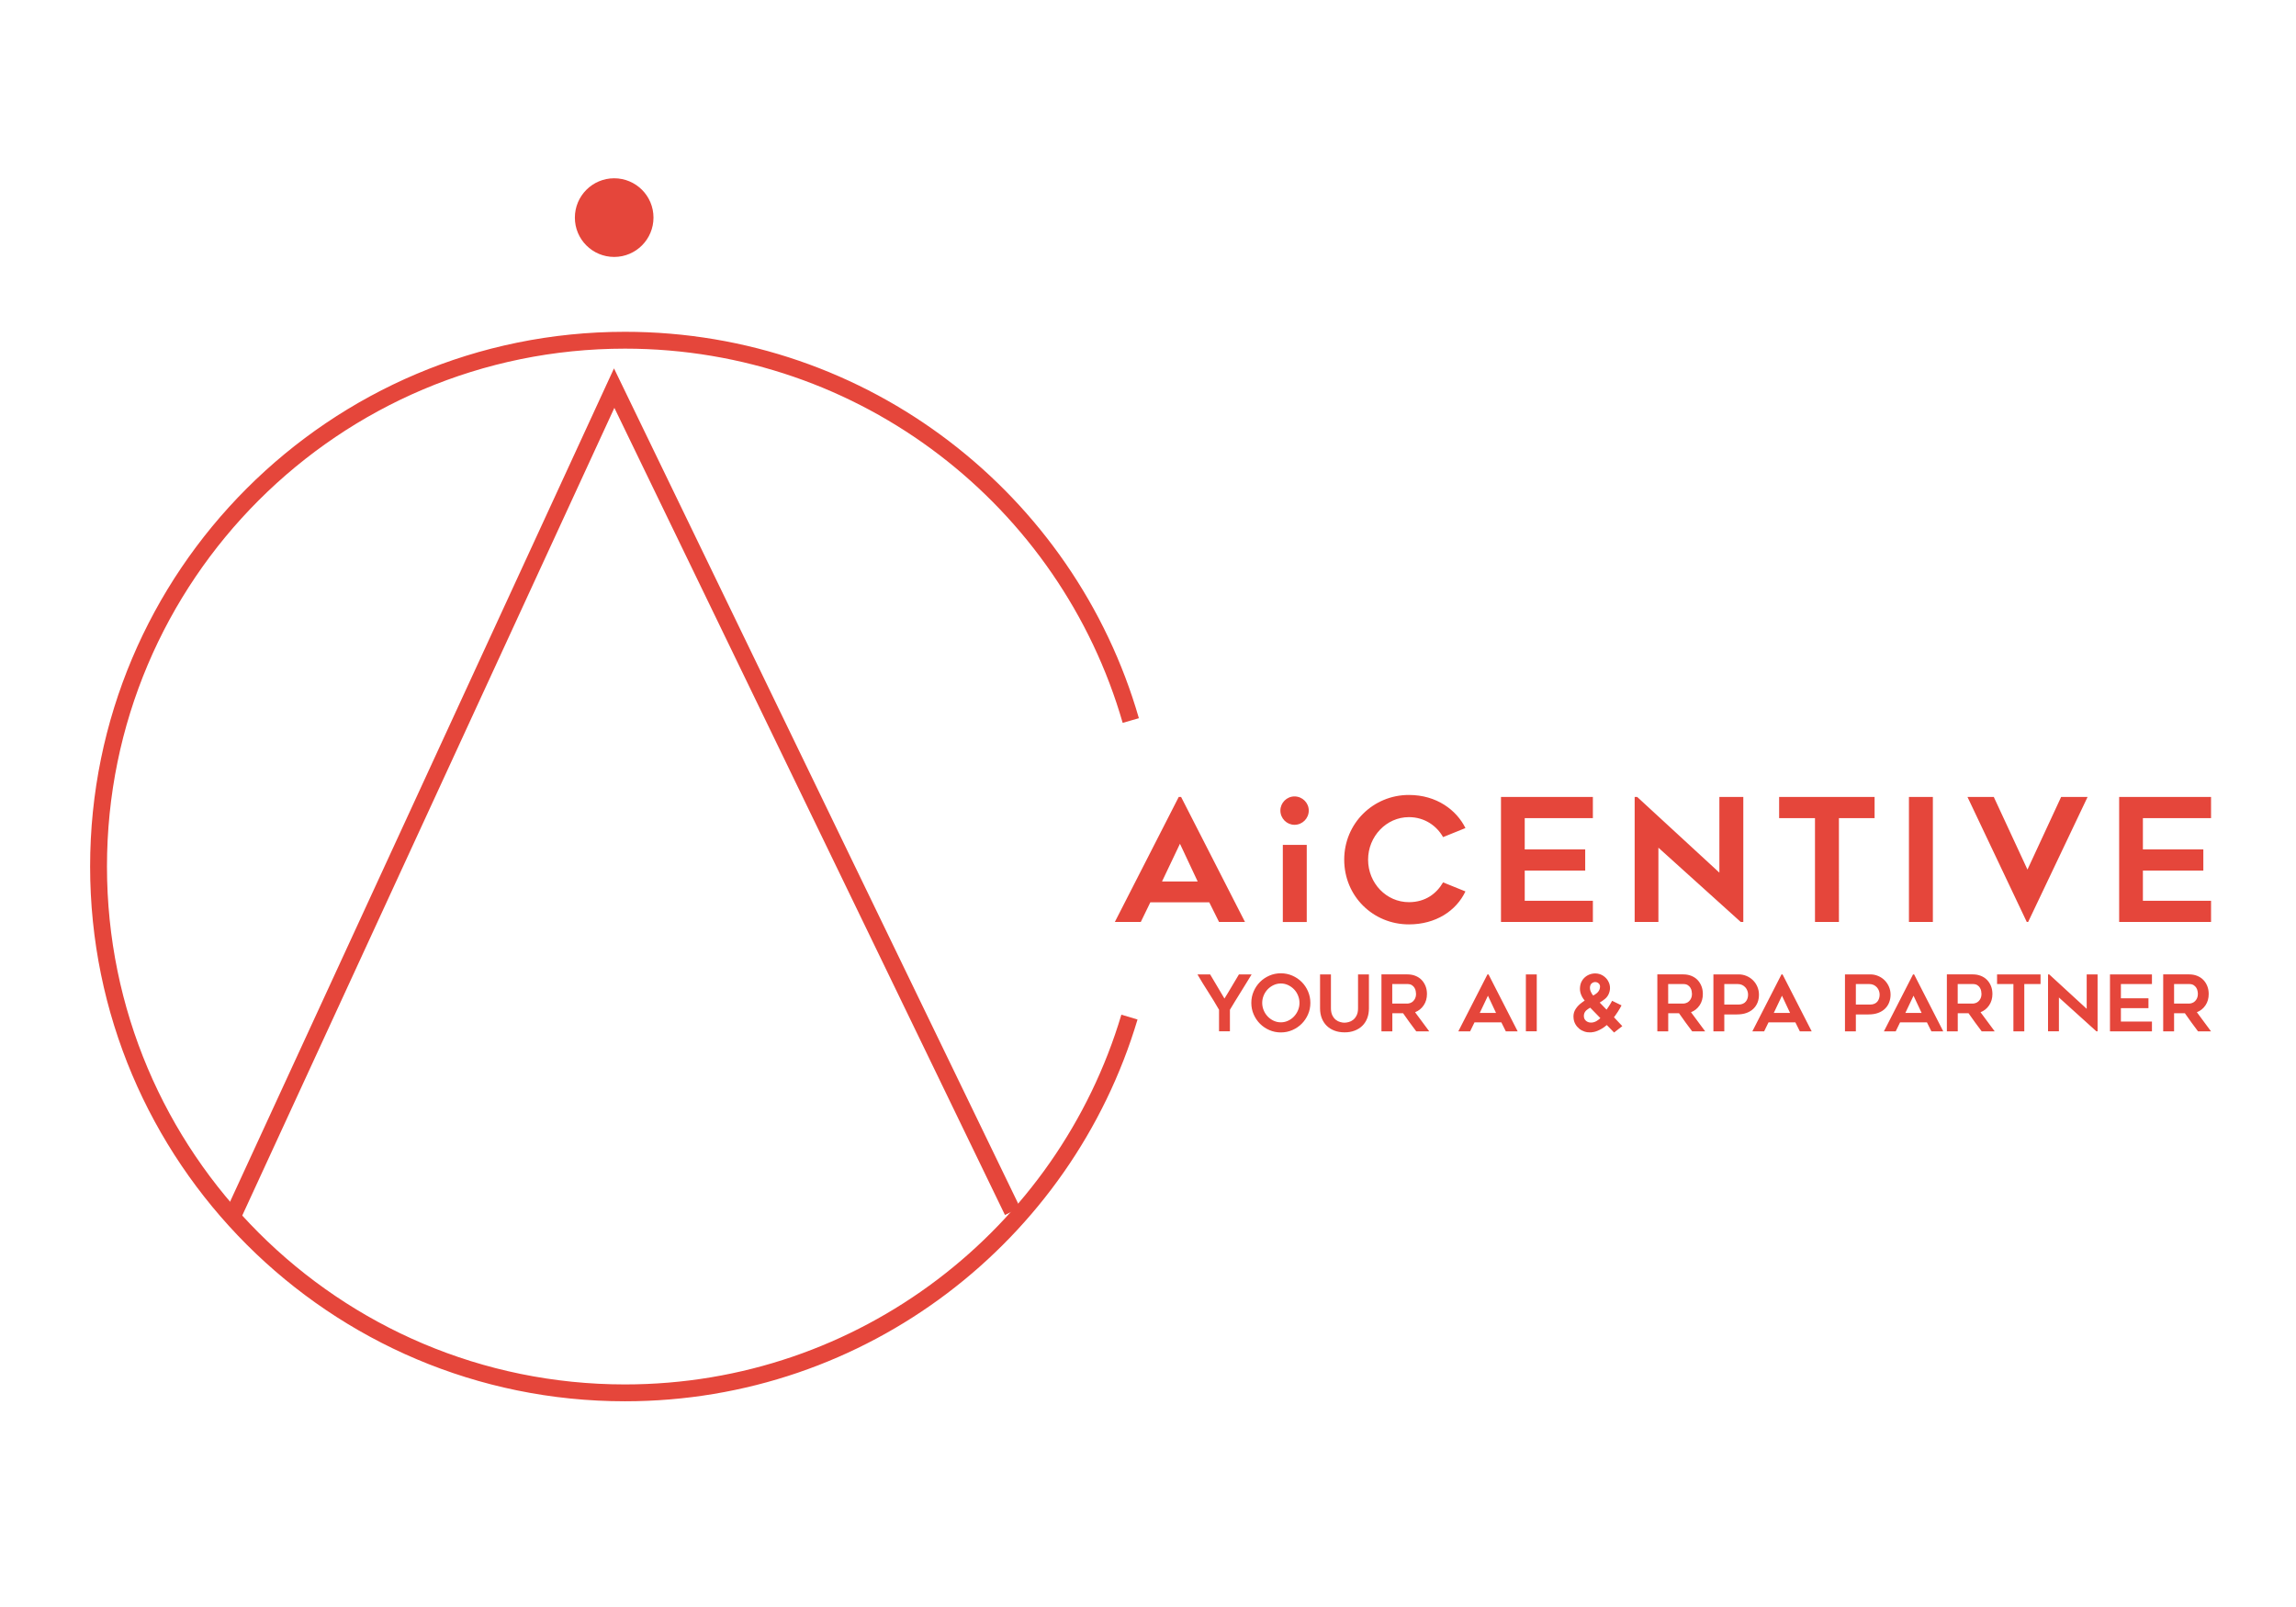 <?xml version="1.0" encoding="UTF-8"?> <!-- Generator: Adobe Illustrator 25.1.0, SVG Export Plug-In . SVG Version: 6.00 Build 0) --> <svg xmlns="http://www.w3.org/2000/svg" xmlns:xlink="http://www.w3.org/1999/xlink" version="1.1" id="Ebene_1" x="0px" y="0px" viewBox="0 0 500 350" style="enable-background:new 0 0 500 350;" xml:space="preserve"> <style type="text/css"> .st0{fill:none;stroke:#E5463B;stroke-width:3.671;} .st1{clip-path:url(#SVGID_2_);fill:none;stroke:#E5463B;stroke-width:3.671;} .st2{clip-path:url(#SVGID_2_);fill:#E5463B;} </style> <g> <polyline class="st0" points="50.77,264.66 133.75,84.53 220.5,263.82 "></polyline> <g> <defs> <rect id="SVGID_1_" x="18.31" y="38.83" width="463.19" height="267.67"></rect> </defs> <clipPath id="SVGID_2_"> <use xlink:href="#SVGID_1_" style="overflow:visible;"></use> </clipPath> <path class="st1" d="M246.25,156.93c-13.78-47.84-57.89-82.83-110.16-82.83c-63.31,0-114.63,51.32-114.63,114.63 c0,63.31,51.32,114.63,114.63,114.63c51.91,0,95.76-34.51,109.87-81.84"></path> <path class="st2" d="M133.75,55.96c4.73,0,8.56-3.84,8.56-8.57c0-4.73-3.83-8.56-8.56-8.56s-8.56,3.84-8.56,8.56 C125.18,52.13,129.02,55.96,133.75,55.96"></path> <path class="st2" d="M284.57,184.01h-5.21v16.8h5.21V184.01z M260.82,191.99h-7.77l3.91-8.22L260.82,191.99z M265.47,200.8h5.65 l-13.91-27.22h-0.52l-13.91,27.22h5.65l2.08-4.28h12.83L265.47,200.8z M285.01,176.53c0-1.68-1.39-3.07-3.11-3.07 c-1.68,0-3.07,1.39-3.07,3.07c0,1.72,1.39,3.11,3.07,3.11C283.62,179.64,285.01,178.25,285.01,176.53 M297.93,187.23 c0-5.06,3.98-9.26,8.89-9.26c3.42,0,6.06,1.9,7.44,4.35l4.87-1.97c-1.93-3.9-6.25-7.21-12.31-7.21c-7.77,0-14.09,6.17-14.09,14.09 c0,8,6.32,14.1,14.09,14.1c5.84,0,10.3-2.94,12.31-7.18l-4.87-1.97c-1.38,2.38-3.79,4.31-7.44,4.31 C301.91,196.49,297.93,192.36,297.93,187.23 M326.87,200.8h20.01v-4.61h-14.84v-6.58h13.17V185h-13.17v-6.81h14.84v-4.61h-20.01 V200.8z M379.08,200.8h0.56v-27.22h-5.21v16.48l-17.89-16.48h-0.56v27.22h5.17v-16.18L379.08,200.8z M400.46,178.19h7.77v-4.61 h-20.79v4.61h7.81v22.61h5.21V178.19z M415.71,200.8h5.21v-27.22h-5.21V200.8z M441.67,200.8l12.94-27.22h-5.76l-7.33,15.81 l-7.33-15.81h-5.73l12.91,27.22H441.67z M466.66,196.19v-6.58h13.16V185h-13.16v-6.81h14.84v-4.61h-20.01v27.22h20.01v-4.61 H466.66z"></path> <path class="st2" d="M473.45,214.32h3.26c0.42,0,0.75,0.08,1,0.24c0.25,0.16,0.44,0.35,0.58,0.58c0.14,0.23,0.23,0.46,0.27,0.71 c0.05,0.25,0.07,0.46,0.07,0.64c0,0.35-0.06,0.66-0.18,0.92c-0.12,0.26-0.27,0.48-0.45,0.65c-0.18,0.18-0.39,0.31-0.62,0.39 c-0.23,0.08-0.45,0.13-0.67,0.13h-3.26V214.32z M473.45,220.68h2.35c0.47,0.68,0.95,1.34,1.42,2c0.47,0.66,0.96,1.31,1.45,1.95 h2.83c-1.02-1.4-2.05-2.79-3.09-4.17c0.78-0.3,1.41-0.81,1.88-1.51c0.47-0.7,0.7-1.52,0.7-2.46c0-0.62-0.1-1.2-0.31-1.72 c-0.21-0.53-0.5-0.98-0.87-1.36c-0.37-0.38-0.82-0.67-1.35-0.88c-0.53-0.21-1.11-0.31-1.74-0.31h-5.64v12.41h2.37V220.68z M468.63,214.32v-2.1h-9.14v12.41h9.14v-2.14h-6.76v-2.92h6v-2.15h-6v-3.1H468.63z M456.79,224.62v-12.39h-2.37v7.49l-8.15-7.49 H446v12.39h2.37v-7.37l8.16,7.37H456.79z M444.37,212.22h-9.47v2.1h3.56v10.31h2.37v-10.31h3.54V212.22z M426.34,214.32h3.26 c0.42,0,0.75,0.08,1,0.24c0.25,0.16,0.44,0.35,0.57,0.58c0.14,0.23,0.23,0.46,0.27,0.71c0.04,0.25,0.07,0.46,0.07,0.64 c0,0.35-0.06,0.66-0.18,0.92c-0.12,0.26-0.27,0.48-0.45,0.65c-0.18,0.18-0.39,0.31-0.62,0.39c-0.23,0.08-0.45,0.13-0.67,0.13 h-3.26V214.32z M426.34,220.68h2.35c0.47,0.68,0.95,1.34,1.42,2c0.47,0.66,0.96,1.31,1.45,1.95h2.83 c-1.02-1.4-2.05-2.79-3.09-4.17c0.78-0.3,1.41-0.81,1.88-1.51c0.47-0.7,0.71-1.52,0.71-2.46c0-0.62-0.1-1.2-0.31-1.72 s-0.5-0.98-0.88-1.36c-0.37-0.38-0.82-0.67-1.35-0.88c-0.53-0.21-1.11-0.31-1.74-0.31h-5.64v12.41h2.37V220.68z M416.71,216.86 l1.76,3.75h-3.54L416.71,216.86z M412.83,224.62l0.95-1.95h5.85l0.97,1.95h2.58l-6.34-12.39h-0.24l-6.34,12.39H412.83z M404.15,218.79v-4.47h2.9c0.37,0,0.7,0.07,0.98,0.2c0.28,0.14,0.52,0.31,0.71,0.53c0.19,0.21,0.34,0.46,0.44,0.74 c0.1,0.28,0.15,0.56,0.15,0.84c0,0.28-0.04,0.55-0.12,0.81c-0.08,0.26-0.2,0.49-0.36,0.69c-0.16,0.2-0.38,0.37-0.64,0.48 c-0.26,0.12-0.57,0.18-0.92,0.18H404.15z M401.78,212.22v12.41h2.37v-3.69h2.76c0.79,0,1.49-0.11,2.09-0.33 c0.6-0.22,1.1-0.53,1.5-0.92c0.4-0.39,0.7-0.84,0.9-1.36c0.2-0.52,0.31-1.09,0.31-1.7s-0.12-1.18-0.35-1.72 c-0.23-0.54-0.55-1-0.94-1.4c-0.4-0.4-0.86-0.71-1.4-0.94c-0.54-0.23-1.11-0.35-1.72-0.35H401.78z M388.06,216.86l1.76,3.75h-3.54 L388.06,216.86z M384.18,224.62l0.95-1.95h5.85l0.97,1.95h2.58l-6.34-12.39h-0.24l-6.34,12.39H384.18z M375.5,218.79v-4.47h2.9 c0.37,0,0.7,0.07,0.98,0.2c0.28,0.14,0.52,0.31,0.71,0.53c0.19,0.21,0.34,0.46,0.44,0.74c0.1,0.28,0.15,0.56,0.15,0.84 c0,0.28-0.04,0.55-0.12,0.81c-0.08,0.26-0.2,0.49-0.37,0.69c-0.16,0.2-0.37,0.37-0.64,0.48c-0.26,0.12-0.57,0.18-0.92,0.18H375.5z M373.13,212.22v12.41h2.37v-3.69h2.76c0.79,0,1.49-0.11,2.09-0.33c0.6-0.22,1.1-0.53,1.5-0.92c0.4-0.39,0.69-0.84,0.9-1.36 c0.2-0.52,0.3-1.09,0.3-1.7s-0.12-1.18-0.35-1.72c-0.23-0.54-0.54-1-0.94-1.4c-0.4-0.4-0.86-0.71-1.4-0.94 c-0.54-0.23-1.11-0.35-1.72-0.35H373.13z M363.29,214.32h3.26c0.42,0,0.75,0.08,1,0.24c0.25,0.16,0.44,0.35,0.57,0.58 c0.14,0.23,0.23,0.46,0.27,0.71c0.04,0.25,0.07,0.46,0.07,0.64c0,0.35-0.06,0.66-0.18,0.92c-0.12,0.26-0.27,0.48-0.45,0.65 c-0.18,0.18-0.38,0.31-0.62,0.39c-0.23,0.08-0.45,0.13-0.67,0.13h-3.26V214.32z M363.29,220.68h2.35c0.47,0.68,0.95,1.34,1.42,2 c0.47,0.66,0.96,1.31,1.45,1.95h2.83c-1.02-1.4-2.05-2.79-3.09-4.17c0.78-0.3,1.41-0.81,1.88-1.51c0.47-0.7,0.7-1.52,0.7-2.46 c0-0.62-0.1-1.2-0.31-1.72s-0.5-0.98-0.87-1.36c-0.37-0.38-0.82-0.67-1.35-0.88c-0.53-0.21-1.11-0.31-1.74-0.31h-5.64v12.41h2.37 V220.68z M346.68,214.13c0.24-0.17,0.49-0.25,0.75-0.24c0.26,0.01,0.5,0.1,0.7,0.28c0.2,0.18,0.31,0.41,0.31,0.7 c0,0.49-0.18,0.91-0.53,1.27c-0.12,0.12-0.27,0.25-0.45,0.37c-0.18,0.12-0.34,0.23-0.5,0.32c-0.21-0.23-0.4-0.51-0.54-0.86 c-0.15-0.35-0.2-0.68-0.17-1.01C346.3,214.58,346.44,214.3,346.68,214.13 M348.51,221.74c-0.1,0.1-0.22,0.21-0.36,0.32 c-0.14,0.11-0.29,0.22-0.47,0.32c-0.18,0.1-0.37,0.19-0.59,0.25c-0.22,0.07-0.47,0.1-0.74,0.08c-0.37-0.02-0.69-0.15-0.96-0.37 c-0.26-0.23-0.41-0.5-0.45-0.81c-0.03-0.23-0.03-0.43,0.01-0.6c0.04-0.18,0.09-0.32,0.16-0.45c0.07-0.12,0.14-0.23,0.21-0.3 c0.07-0.08,0.13-0.14,0.18-0.17c0.23-0.19,0.49-0.37,0.8-0.54L348.51,221.74z M353.29,223.49l-1.81-1.93 c0.03-0.06,0.07-0.11,0.1-0.15c0.03-0.04,0.07-0.1,0.12-0.15c0.47-0.67,0.83-1.21,1.06-1.63c0.23-0.42,0.35-0.64,0.36-0.66 l-2.05-1c0,0.01-0.1,0.19-0.3,0.54c-0.2,0.35-0.5,0.81-0.91,1.39l-1.49-1.54c0.42-0.25,0.79-0.51,1.13-0.79s0.59-0.6,0.77-0.96 c0.21-0.44,0.33-0.89,0.34-1.36c0.01-0.47-0.08-0.92-0.29-1.35c-0.19-0.43-0.47-0.8-0.85-1.12s-0.79-0.54-1.25-0.66 c-0.46-0.12-0.94-0.14-1.42-0.06c-0.48,0.09-0.92,0.26-1.31,0.52c-0.38,0.26-0.7,0.58-0.94,0.97c-0.24,0.38-0.39,0.81-0.45,1.29 c-0.08,0.54-0.03,1.07,0.14,1.59c0.18,0.52,0.46,1.02,0.86,1.49c-0.14,0.09-0.3,0.21-0.5,0.35c-0.2,0.14-0.36,0.26-0.48,0.37 c-0.51,0.43-0.89,0.9-1.16,1.41c-0.26,0.51-0.36,1.1-0.28,1.78c0.05,0.46,0.19,0.88,0.41,1.26c0.22,0.38,0.5,0.7,0.84,0.98 c0.34,0.27,0.72,0.47,1.15,0.61c0.43,0.14,0.89,0.19,1.37,0.17c0.15-0.01,0.34-0.04,0.58-0.08c0.24-0.04,0.5-0.12,0.81-0.24 c0.3-0.12,0.62-0.28,0.97-0.48c0.35-0.2,0.72-0.47,1.1-0.8l1.59,1.63L353.29,223.49z M334.66,212.23h-2.37v12.39h2.37V212.23z M324.03,216.86l1.76,3.75h-3.54L324.03,216.86z M320.15,224.62l0.95-1.95h5.85l0.97,1.95h2.58l-6.34-12.39h-0.24l-6.34,12.39 H320.15z M303.2,214.32h3.26c0.42,0,0.75,0.08,1,0.24c0.25,0.16,0.44,0.35,0.57,0.58c0.14,0.23,0.23,0.46,0.27,0.71 c0.04,0.25,0.07,0.46,0.07,0.64c0,0.35-0.06,0.66-0.18,0.92c-0.12,0.26-0.27,0.48-0.45,0.65c-0.18,0.18-0.39,0.31-0.62,0.39 c-0.23,0.08-0.45,0.13-0.67,0.13h-3.26V214.32z M303.2,220.68h2.35c0.47,0.68,0.95,1.34,1.42,2c0.47,0.66,0.96,1.31,1.45,1.95 h2.83c-1.02-1.4-2.05-2.79-3.09-4.17c0.78-0.3,1.41-0.81,1.88-1.51c0.47-0.7,0.71-1.52,0.71-2.46c0-0.62-0.1-1.2-0.31-1.72 s-0.5-0.98-0.87-1.36c-0.37-0.38-0.82-0.67-1.35-0.88c-0.53-0.21-1.11-0.31-1.74-0.31h-5.64v12.41h2.37V220.68z M294.99,224.47 c0.66-0.25,1.22-0.6,1.68-1.05c0.46-0.45,0.82-1,1.07-1.65c0.25-0.64,0.37-1.36,0.37-2.15v-7.39h-2.37v7.38 c0,0.62-0.1,1.13-0.31,1.54c-0.2,0.41-0.46,0.73-0.75,0.96c-0.3,0.24-0.62,0.4-0.97,0.49c-0.34,0.09-0.65,0.14-0.92,0.14 c-0.27,0-0.58-0.04-0.92-0.14c-0.35-0.09-0.67-0.25-0.97-0.49c-0.3-0.24-0.55-0.56-0.75-0.96c-0.2-0.41-0.31-0.92-0.31-1.54v-7.38 h-2.37v7.39c0,0.79,0.13,1.51,0.38,2.15c0.25,0.64,0.61,1.19,1.08,1.65c0.46,0.45,1.02,0.8,1.68,1.05 c0.66,0.25,1.38,0.37,2.19,0.37C293.6,224.85,294.34,224.72,294.99,224.47 M280.51,214.55c0.49,0.23,0.92,0.54,1.29,0.92 c0.37,0.38,0.66,0.83,0.87,1.35c0.21,0.51,0.32,1.05,0.32,1.6c0,0.57-0.11,1.1-0.32,1.61c-0.21,0.51-0.51,0.96-0.87,1.35 c-0.37,0.39-0.8,0.7-1.29,0.93c-0.49,0.23-1.02,0.35-1.58,0.35c-0.57,0-1.09-0.12-1.58-0.35c-0.49-0.23-0.92-0.54-1.29-0.93 c-0.37-0.39-0.66-0.84-0.87-1.35c-0.21-0.51-0.32-1.05-0.32-1.61c0-0.55,0.11-1.09,0.32-1.6c0.21-0.52,0.51-0.96,0.87-1.35 c0.37-0.38,0.8-0.69,1.29-0.92c0.49-0.23,1.02-0.35,1.58-0.35C279.5,214.2,280.02,214.32,280.51,214.55 M281.43,224.35 c0.78-0.34,1.46-0.8,2.04-1.38c0.58-0.58,1.04-1.26,1.38-2.04c0.34-0.78,0.51-1.62,0.51-2.51c0-0.88-0.17-1.71-0.51-2.5 c-0.34-0.79-0.8-1.47-1.38-2.05c-0.58-0.58-1.26-1.04-2.04-1.38c-0.78-0.34-1.62-0.51-2.51-0.51c-0.88,0-1.71,0.17-2.49,0.51 c-0.78,0.34-1.46,0.8-2.04,1.38c-0.58,0.58-1.04,1.27-1.38,2.05c-0.34,0.78-0.51,1.62-0.51,2.5c0,0.89,0.17,1.73,0.51,2.51 c0.34,0.78,0.8,1.46,1.38,2.04c0.58,0.58,1.26,1.04,2.04,1.38c0.78,0.34,1.61,0.51,2.49,0.51 C279.82,224.86,280.65,224.69,281.43,224.35 M269.8,212.23c-0.24,0.4-0.49,0.82-0.75,1.26c-0.27,0.45-0.53,0.9-0.81,1.36 c-0.27,0.46-0.54,0.91-0.81,1.36c-0.27,0.45-0.53,0.88-0.78,1.27c-0.51-0.85-1.03-1.72-1.56-2.63c-0.53-0.91-1.05-1.78-1.56-2.63 h-2.76c0.75,1.29,1.53,2.57,2.36,3.85c0.82,1.28,1.6,2.56,2.34,3.85v4.69h2.37v-4.69c0.32-0.54,0.68-1.15,1.1-1.82 c0.42-0.67,0.84-1.36,1.27-2.05c0.43-0.69,0.85-1.37,1.26-2.04c0.41-0.67,0.78-1.26,1.09-1.78H269.8z"></path> </g> </g> </svg> 